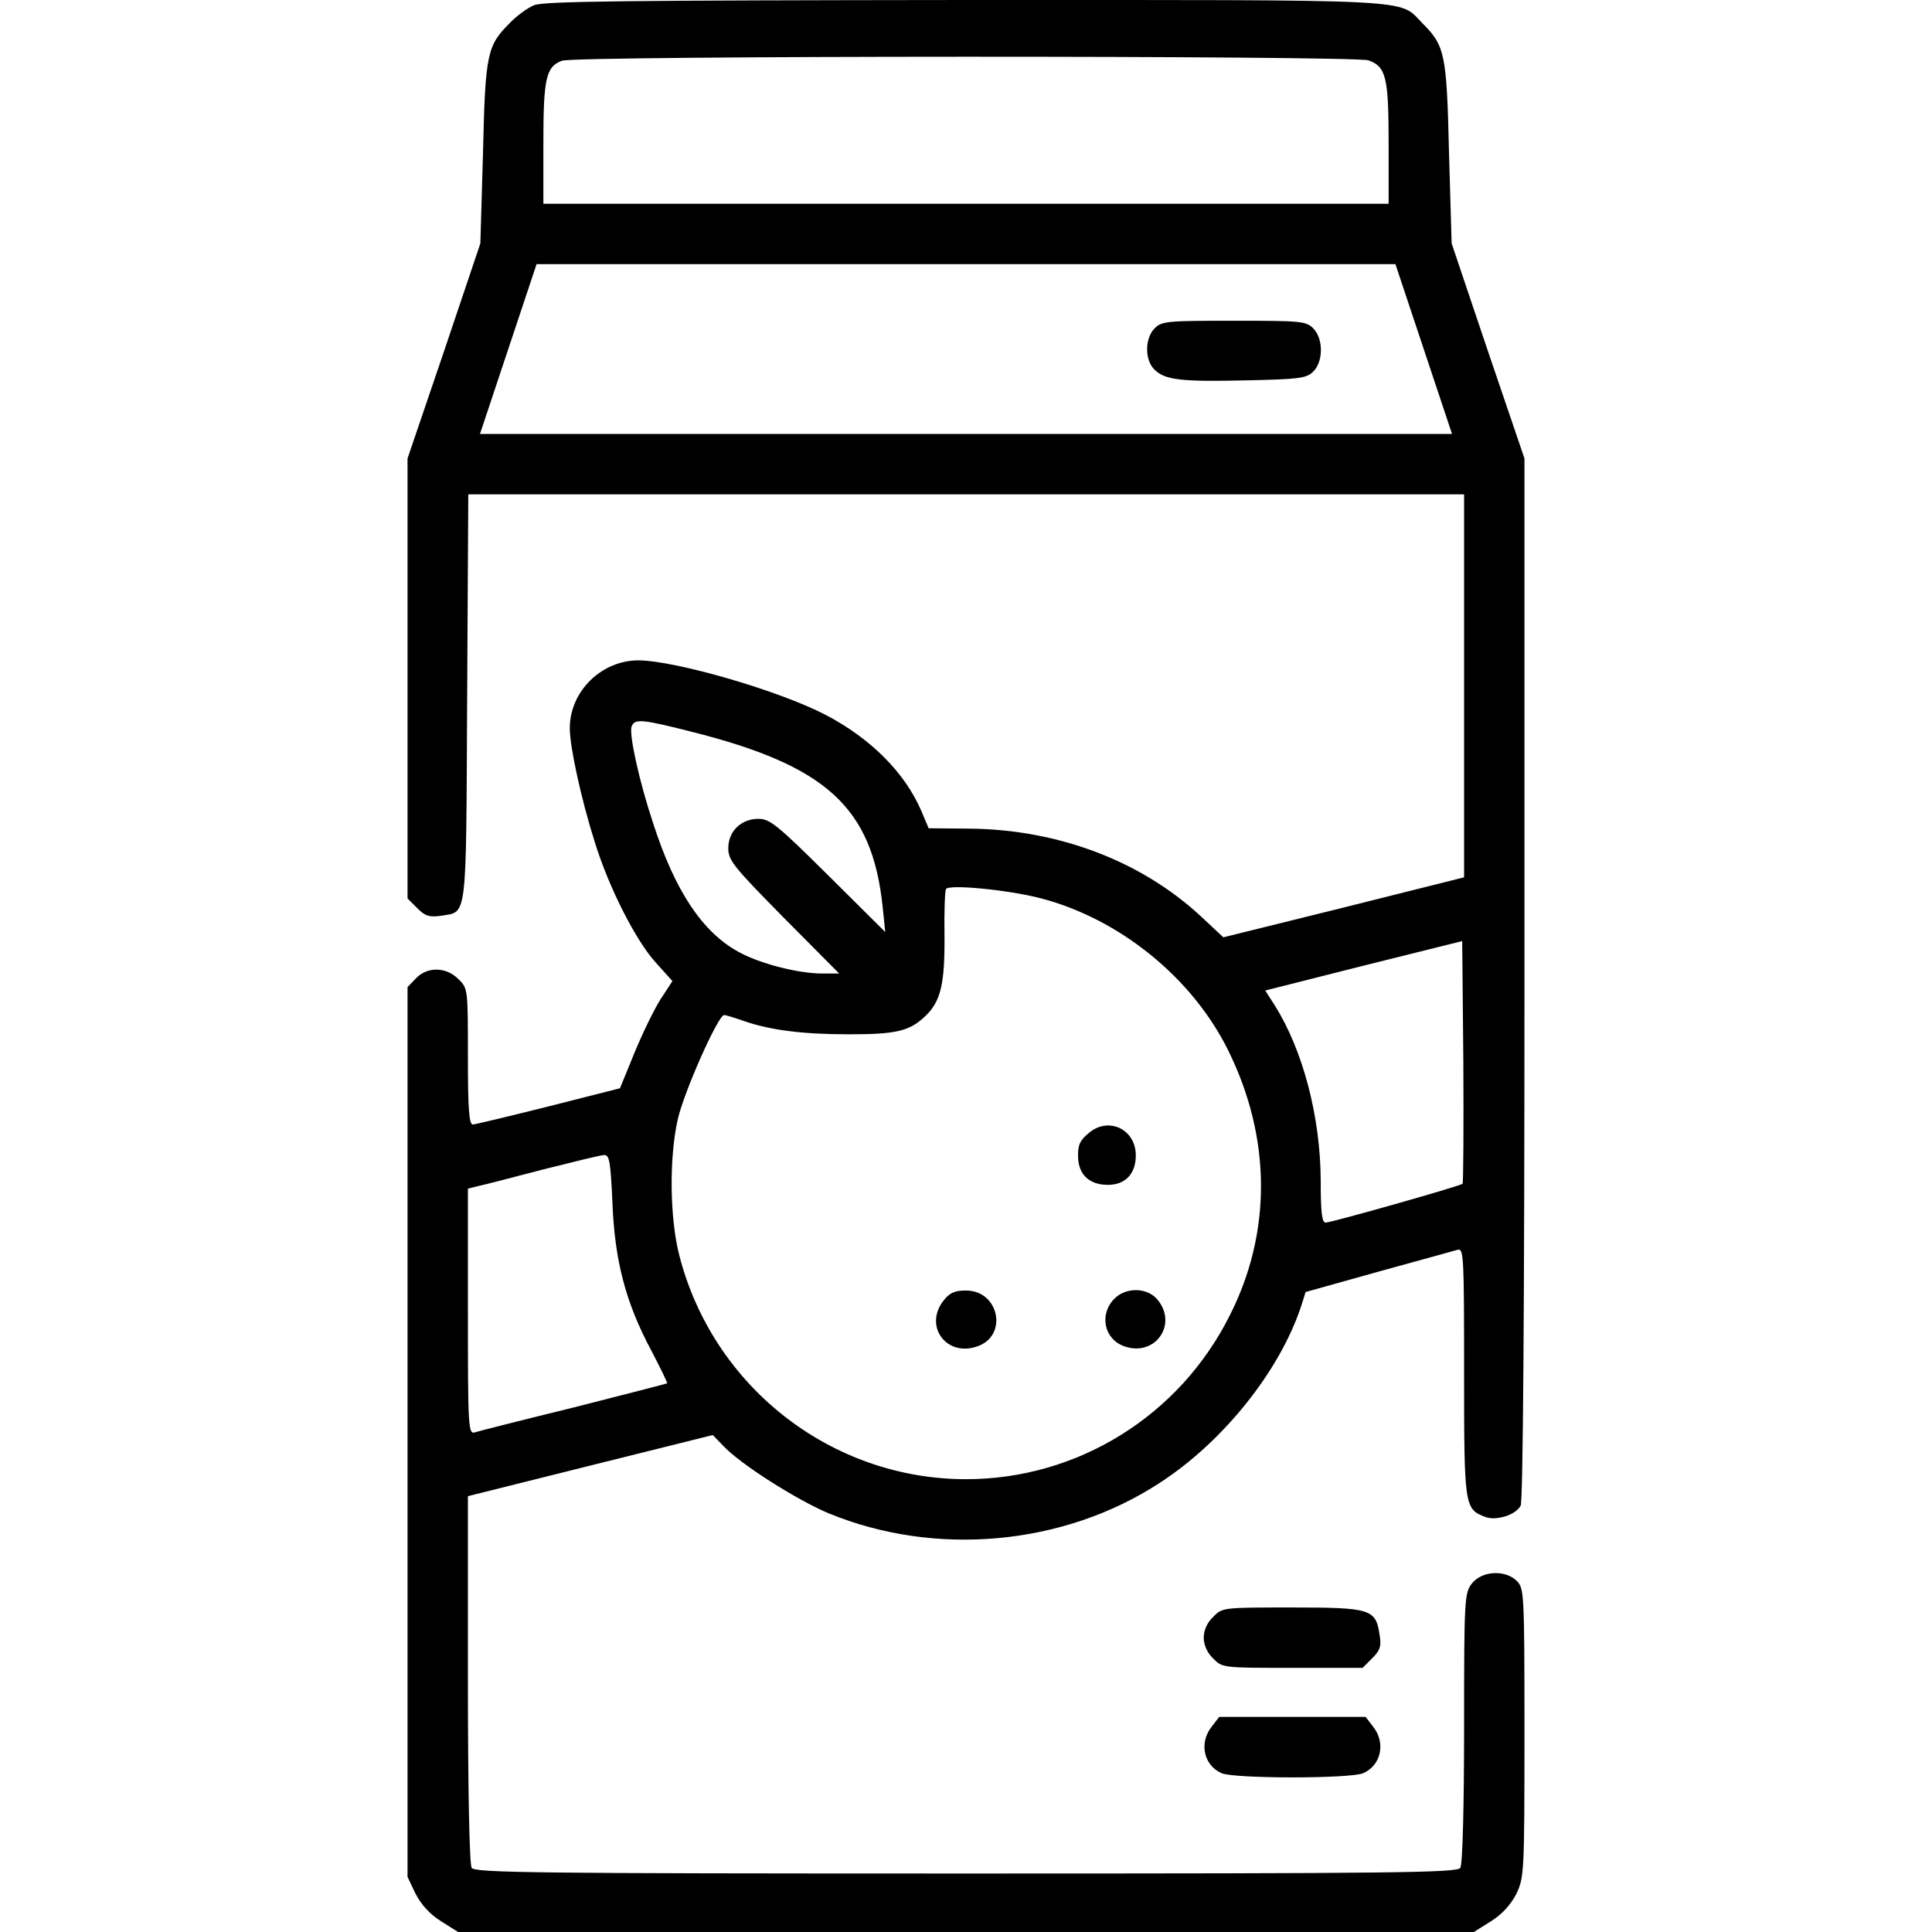 <?xml version="1.0" encoding="UTF-8" standalone="no"?>
<svg xmlns="http://www.w3.org/2000/svg" version="1.0" width="512pt" height="512pt" viewBox="0 0 512 512" preserveAspectRatio="xMidYMid meet">
  <g transform="translate(0,512) scale(0.1,-0.1)" fill="#000000" stroke="none">
    <path d="M1415 5106 c-17 -7 -46 -28 -64 -47 -60 -60 -65 -80 -71 -344 l-7 -240 -96 -285 -97 -285 0 -583 0 -583 26 -26 c21 -21 32 -24 62 -20 71 12 67 -22 70 577 l3 540 1319 0 1320 0 0 -508 0 -507 -319 -80 -319 -79 -61 57 c-157 145 -375 228 -608 231 l-112 1 -19 45 c-43 101 -133 192 -253 255 -122 64 -397 144 -497 145 -98 0 -182 -82 -182 -180 0 -49 30 -187 66 -301 37 -120 108 -260 161 -319 l45 -50 -32 -49 c-17 -27 -48 -91 -69 -142 l-38 -93 -189 -48 c-104 -26 -195 -48 -201 -48 -10 0 -13 43 -13 180 0 179 0 181 -25 205 -32 33 -83 34 -113 2 l-22 -23 0 -1179 0 -1179 21 -44 c15 -29 37 -54 67 -73 l46 -29 1346 0 1346 0 46 29 c30 19 52 44 67 73 20 43 21 56 21 426 0 369 -1 383 -20 402 -31 31 -93 27 -119 -6 -20 -26 -21 -38 -21 -383 0 -207 -4 -362 -10 -371 -8 -13 -165 -15 -1310 -15 -1145 0 -1302 2 -1310 15 -6 9 -10 212 -10 500 l0 485 324 81 325 81 28 -29 c45 -48 193 -142 278 -178 283 -117 624 -86 878 80 170 110 320 299 376 471 l11 35 193 54 c105 29 200 55 210 58 16 4 17 -16 17 -325 0 -356 1 -362 56 -383 29 -11 81 5 94 30 6 12 10 517 10 1397 l0 1378 -97 285 -96 285 -7 240 c-6 264 -11 284 -71 344 -64 65 8 61 -1211 61 -900 -1 -1119 -3 -1143 -14z m2212 -146 c46 -17 53 -44 53 -220 l0 -160 -1120 0 -1120 0 0 160 c0 173 7 203 49 219 37 14 2099 14 2138 1z m146 -765 l75 -225 -1288 0 -1288 0 75 225 75 225 1138 0 1138 0 75 -225z m-1941 -1014 c358 -90 479 -200 507 -463 l7 -68 -151 150 c-135 134 -155 150 -185 150 -46 0 -80 -33 -80 -78 0 -32 14 -49 147 -184 l147 -148 -44 0 c-64 0 -166 26 -222 57 -96 52 -169 161 -227 341 -37 111 -65 238 -57 257 8 21 28 19 158 -14z m924 -441 c210 -54 404 -211 499 -404 114 -231 116 -481 4 -702 -133 -266 -403 -434 -699 -434 -357 0 -671 245 -760 594 -25 98 -27 256 -4 359 16 72 107 277 123 277 5 0 27 -7 50 -15 71 -25 158 -36 280 -36 126 0 161 8 203 48 41 39 52 85 51 213 -1 63 1 119 4 124 8 13 163 -2 249 -24z m1120 -757 c-5 -6 -348 -103 -363 -103 -10 0 -13 29 -13 113 -1 168 -47 344 -122 463 l-25 39 261 66 261 65 3 -319 c1 -176 0 -322 -2 -324z m-2253 -50 c6 -154 35 -265 103 -392 24 -46 43 -85 42 -87 -2 -1 -114 -30 -248 -64 -135 -33 -253 -63 -262 -66 -17 -5 -18 15 -18 320 l0 326 28 7 c15 3 92 23 172 44 80 20 152 38 161 38 14 1 17 -17 22 -126z"></path>
    <path d="M3060 4250 c-26 -26 -27 -83 -1 -109 28 -28 69 -33 244 -29 135 3 158 5 176 22 28 26 29 88 1 116 -19 19 -33 20 -210 20 -177 0 -191 -1 -210 -20z"></path>
    <path d="M2885 2117 c-23 -19 -29 -32 -28 -63 1 -47 30 -74 79 -74 46 0 74 29 74 78 0 70 -73 104 -125 59z"></path>
    <path d="M2501 1674 c-54 -68 7 -151 89 -122 82 28 58 148 -30 148 -30 0 -43 -6 -59 -26z"></path>
    <path d="M2952 1677 c-40 -42 -25 -107 28 -125 80 -28 141 56 89 122 -27 35 -86 36 -117 3z"></path>
    <path d="M3215 835 c-16 -15 -25 -36 -25 -55 0 -19 9 -40 25 -55 24 -25 26 -25 210 -25 l186 0 26 26 c21 21 24 32 19 62 -10 68 -24 72 -233 72 -182 0 -184 0 -208 -25z"></path>
    <path d="M3211 544 c-34 -43 -21 -102 26 -123 32 -15 344 -15 376 0 47 21 60 80 26 123 l-20 26 -194 0 -194 0 -20 -26z"></path>
  </g>
</svg>
